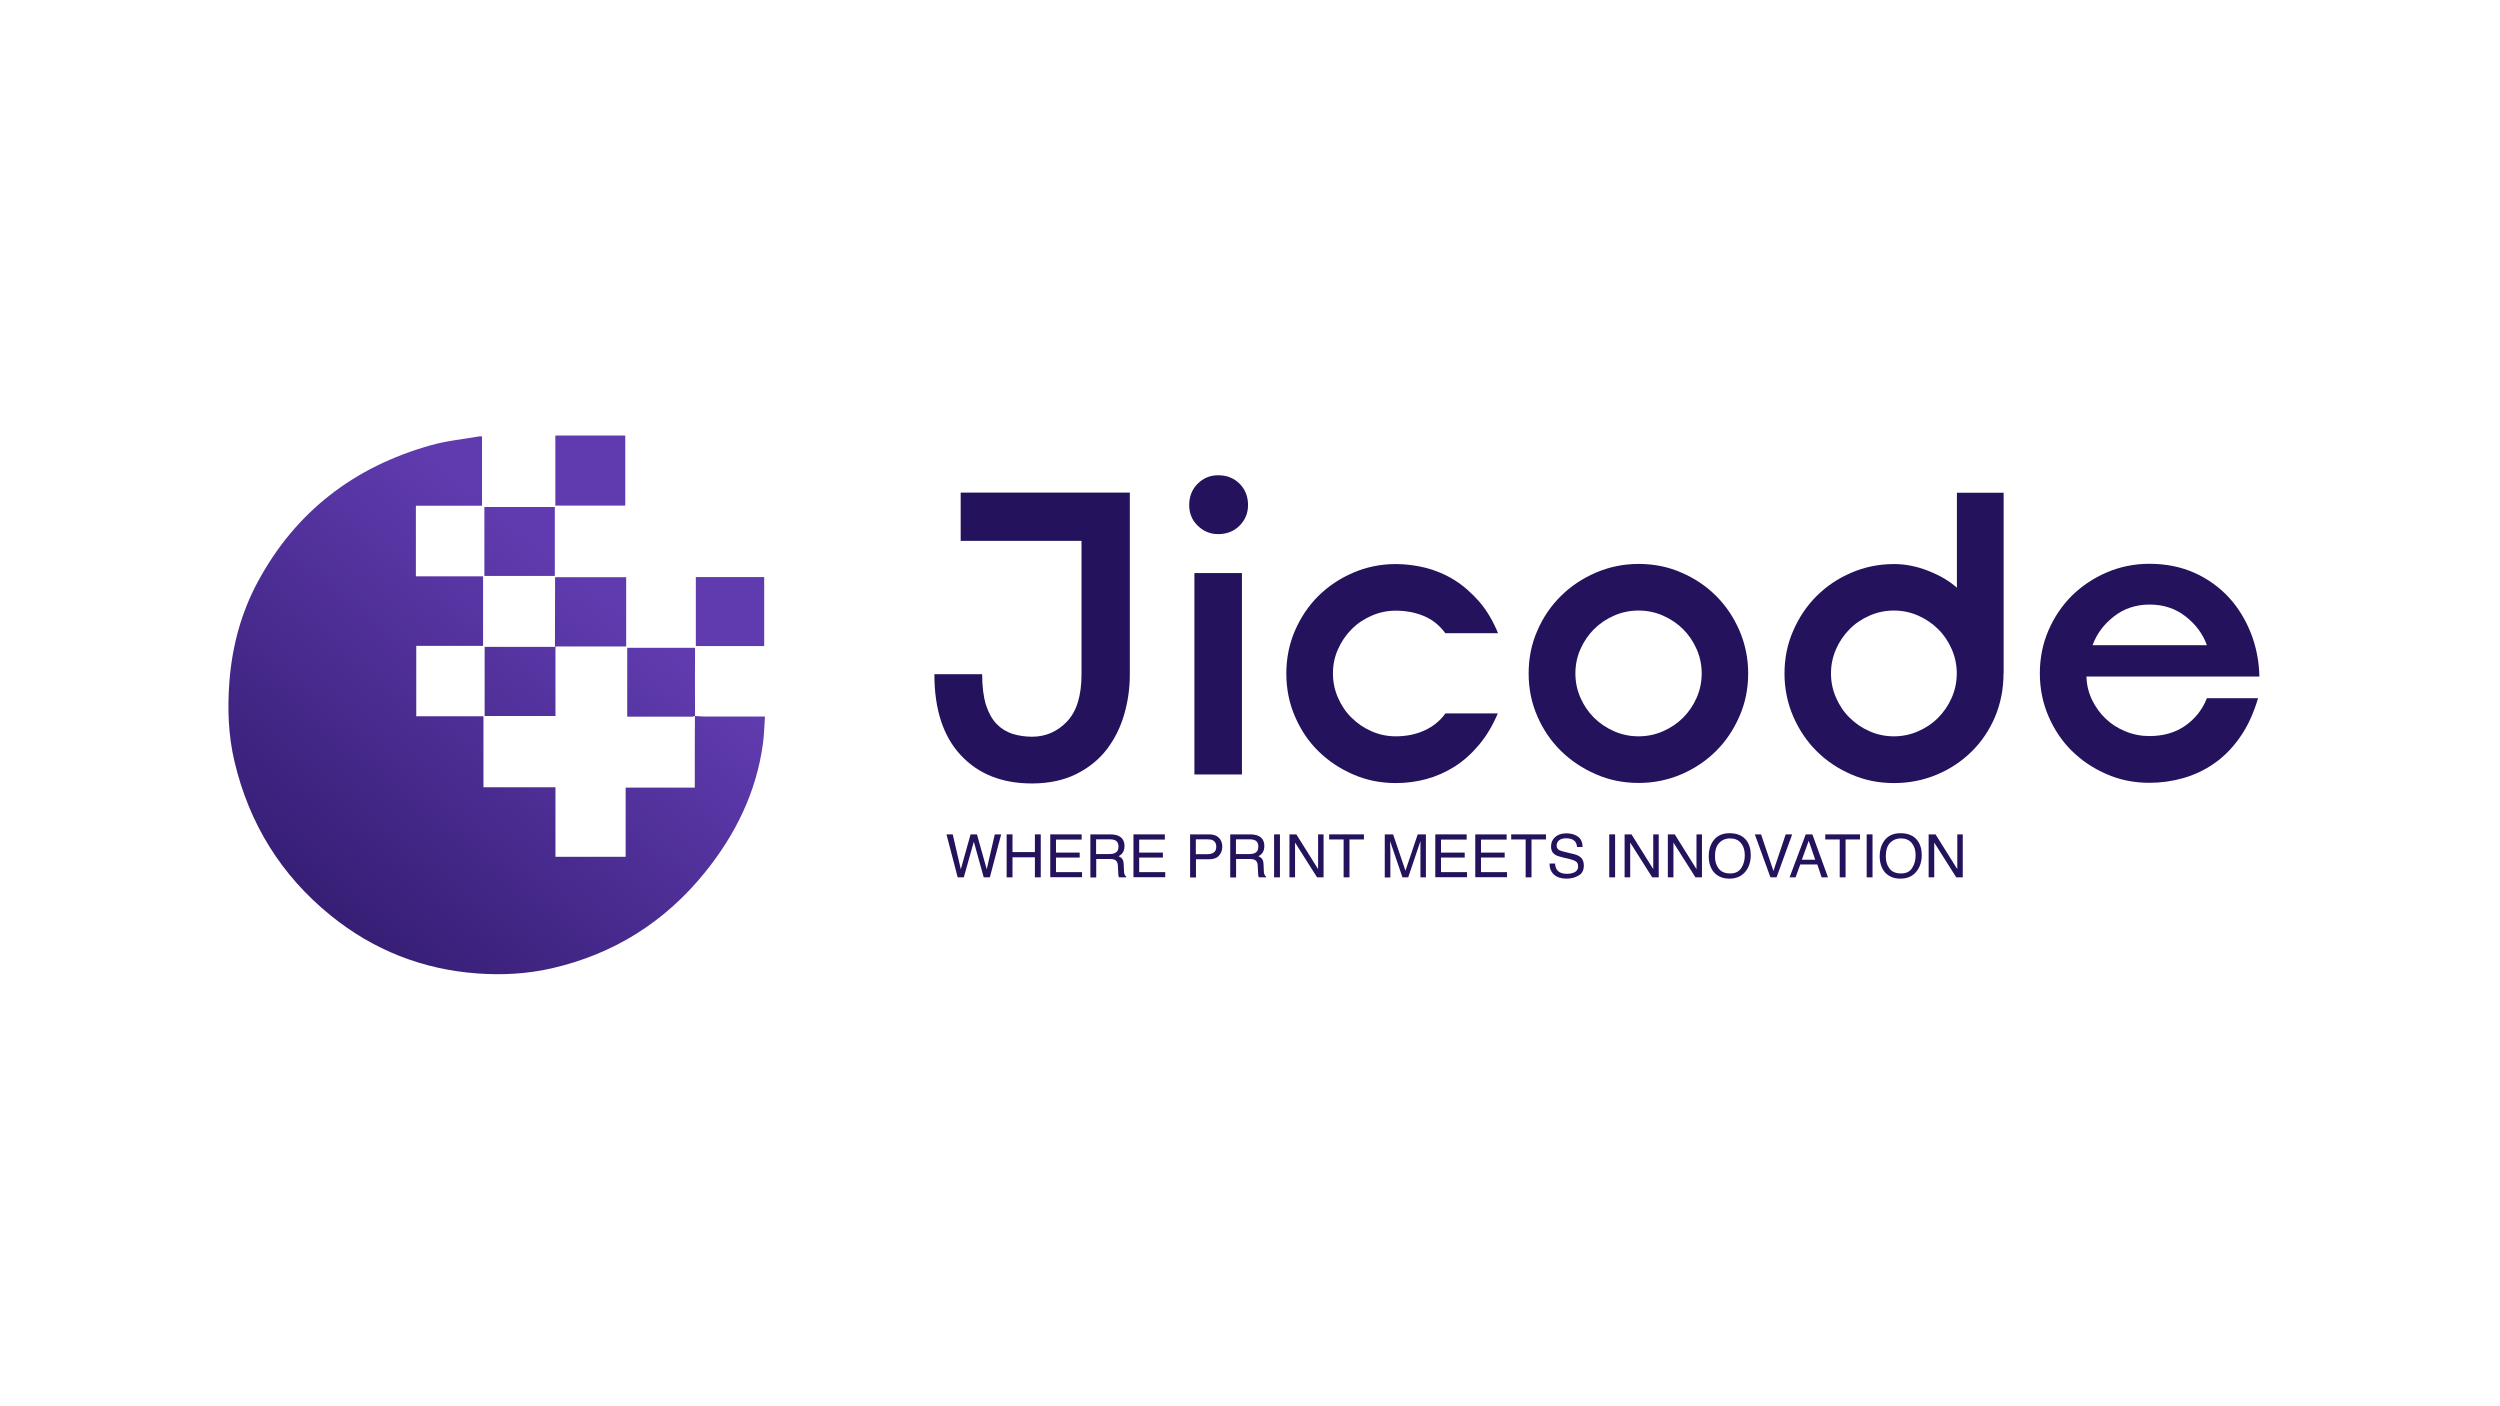 <?xml version="1.0" encoding="utf-8"?>
<!-- Generator: Adobe Illustrator 24.0.2, SVG Export Plug-In . SVG Version: 6.00 Build 0)  -->
<svg version="1.1" id="Layer_1" xmlns="http://www.w3.org/2000/svg" xmlns:xlink="http://www.w3.org/1999/xlink" x="0px" y="0px"
	 viewBox="0 0 1920 1080" style="enable-background:new 0 0 1920 1080;" xml:space="preserve">
<style type="text/css">
	.st0{fill:url(#SVGID_1_);}
	.st1{fill:url(#SVGID_2_);}
	.st2{fill:url(#SVGID_3_);}
	.st3{fill:url(#SVGID_4_);}
	.st4{fill:url(#SVGID_5_);}
	.st5{fill:url(#SVGID_6_);}
	.st6{fill:url(#SVGID_7_);}
	.st7{fill:#24125C;}
	.st8{fill:url(#SVGID_8_);}
	.st9{fill:url(#SVGID_9_);}
	.st10{fill:url(#SVGID_10_);}
	.st11{fill:url(#SVGID_11_);}
	.st12{fill:url(#SVGID_12_);}
	.st13{fill:url(#SVGID_13_);}
	.st14{fill:#FFFFFF;}
	.st15{fill:url(#SVGID_14_);}
	.st16{fill:url(#SVGID_15_);}
	.st17{fill:url(#SVGID_16_);}
	.st18{fill:url(#SVGID_17_);}
	.st19{fill:url(#SVGID_18_);}
	.st20{fill:url(#SVGID_19_);}
	.st21{fill:url(#SVGID_20_);}
	.st22{fill:url(#SVGID_21_);}
	.st23{fill:url(#SVGID_22_);}
	.st24{fill:url(#SVGID_23_);}
	.st25{fill:url(#SVGID_24_);}
	.st26{fill:url(#SVGID_25_);}
	.st27{fill:url(#SVGID_26_);}
	.st28{fill:url(#SVGID_27_);}
	.st29{fill:url(#SVGID_28_);}
	.st30{fill:url(#SVGID_29_);}
	.st31{fill:url(#SVGID_30_);}
	.st32{fill:url(#SVGID_31_);}
</style>
<g>
	<g>
		<linearGradient id="SVGID_1_" gradientUnits="userSpaceOnUse" x1="161.271" y1="809.909" x2="455.532" y2="449.909">
			<stop  offset="0" style="stop-color:#24125C"/>
			<stop  offset="1" style="stop-color:#603BAF"/>
		</linearGradient>
		<path class="st0" d="M533.7,549.9c2.6,0.1,5.3,0.4,7.9,0.4c15,0,30,0,45.9,0c-0.5,6.9-0.6,13.7-1.5,20.4
			c-5,37.5-21.1,70.2-44.6,99.3c-30.7,38-70,62.8-117.8,73.7c-18.8,4.3-38,5.3-57.1,3.9c-42-3.1-79.7-17.9-112.4-44.4
			c-38.2-30.9-62.7-70.6-74-118.3c-4.8-20.2-5.5-40.9-3.9-61.6c2.1-27,9-52.7,21.8-76.5c29.1-54,74.1-88.3,132.7-104.8
			c12.2-3.5,25.1-4.7,37.6-6.9c0.5-0.1,1.1,0,1.9,0.1c0,17.7,0,35.2,0,53.2c-16.9,0-33.7,0-50.8,0c0,18.2,0,35.9,0,54.2
			c17,0,34.2,0,51.6,0c0,17.9,0,35.4,0,53.4c-17.1,0-34.1,0-51.3,0c0,18.3,0,36,0,54.1c17.3,0,34.1,0,51.6,0c0,18.2,0,36,0,54.5
			c18.7,0,36.8,0,55.3,0c0,18.1,0,35.6,0,53.4c18.1,0,35.8,0,53.9,0c0-17.4,0-35,0-53.1c17.9,0,35.3,0,53.1,0c0-4.4,0-8.3,0-12.2
			C533.5,578.3,533.7,564,533.7,549.9C533.8,549.8,533.7,549.9,533.7,549.9z"/>
		<linearGradient id="SVGID_2_" gradientUnits="userSpaceOnUse" x1="166.853" y1="814.471" x2="461.114" y2="454.471">
			<stop  offset="0" style="stop-color:#24125C"/>
			<stop  offset="1" style="stop-color:#603BAF"/>
		</linearGradient>
		<path class="st1" d="M426.3,443.3c18.8,0,36.5,0,54.6,0c0,17.7,0,35.2,0,53.2c-18,0-35.8,0-54.3,0c0,18,0,35.6,0,53.4
			c-18.4,0-36.3,0-54.4,0c0-17.6,0-35.2,0-53.1c17.9,0,35.6,0,54,0C426.3,478.9,426.3,461.3,426.3,443.3z"/>
		<linearGradient id="SVGID_3_" gradientUnits="userSpaceOnUse" x1="110.711" y1="768.581" x2="404.972" y2="408.581">
			<stop  offset="0" style="stop-color:#24125C"/>
			<stop  offset="1" style="stop-color:#603BAF"/>
		</linearGradient>
		<path class="st2" d="M372,442.3c0-17.5,0-35.1,0-52.9c18.1,0,35.8,0,54.1,0c0,17.5,0,35.1,0,52.9
			C408.4,442.3,390.3,442.3,372,442.3z"/>
		<linearGradient id="SVGID_4_" gradientUnits="userSpaceOnUse" x1="116.597" y1="773.392" x2="410.858" y2="413.392">
			<stop  offset="0" style="stop-color:#24125C"/>
			<stop  offset="1" style="stop-color:#603BAF"/>
		</linearGradient>
		<path class="st3" d="M426.5,388.3c0-18,0-35.7,0-53.8c18,0,35.7,0,53.7,0c0,17.8,0,35.6,0,53.8
			C462.5,388.3,444.7,388.3,426.5,388.3z"/>
		<linearGradient id="SVGID_5_" gradientUnits="userSpaceOnUse" x1="234.019" y1="869.372" x2="528.28" y2="509.372">
			<stop  offset="0" style="stop-color:#24125C"/>
			<stop  offset="1" style="stop-color:#603BAF"/>
		</linearGradient>
		<path class="st4" d="M586.9,496.2c-17.6,0-34.9,0-52.5,0c0-17.7,0-35.2,0-53c17.4,0,34.8,0,52.5,0
			C586.9,460.8,586.9,478.3,586.9,496.2z"/>
		<linearGradient id="SVGID_6_" gradientUnits="userSpaceOnUse" x1="228.672" y1="865.001" x2="522.933" y2="505.001">
			<stop  offset="0" style="stop-color:#24125C"/>
			<stop  offset="1" style="stop-color:#603BAF"/>
		</linearGradient>
		<path class="st5" d="M533.8,549.8c-0.6,0.2-1.3,0.6-1.9,0.6c-16.6,0-33.3,0-50.2,0c0-17.6,0-35.1,0-52.9c16.9,0,34.1,0,52.1,0
			C533.7,514.8,533.7,532.3,533.8,549.8C533.7,549.9,533.8,549.8,533.8,549.8z"/>
	</g>
</g>
<g>
	<g>
		<path class="st7" d="M754.3,517.8c0,9.5,1,17.3,2.9,23.5c2,6.2,4.7,11.1,8.2,14.7c3.5,3.6,7.6,6.1,12.2,7.6
			c4.6,1.4,9.6,2.2,15,2.2c10.5,0,19.5-3.9,26.9-11.7c7.4-7.8,11.1-19.9,11.1-36.1V415.4h-92.8v-37.1h129.9v139.8
			c0,10.3-1.4,20.5-4.3,30.5c-2.9,10-7.3,18.9-13.3,26.8c-6,7.8-13.8,14.2-23.4,19c-9.6,4.8-21,7.3-34.2,7.3
			c-22.9,0-41.1-7.2-54.6-21.7c-13.5-14.4-20.3-35.2-20.3-62.2H754.3z"/>
		<path class="st7" d="M913.3,387.9c0-6.6,2.2-12.1,6.5-16.4s9.6-6.5,15.8-6.5c6.6,0,12.1,2.2,16.4,6.5c4.3,4.3,6.5,9.8,6.5,16.4
			c0,6.2-2.2,11.4-6.5,15.8c-4.3,4.3-9.8,6.5-16.4,6.5c-6.2,0-11.4-2.2-15.8-6.5S913.3,394.1,913.3,387.9z M917.3,440.1h36.5v154.7
			h-36.5V440.1z"/>
		<path class="st7" d="M1023.7,517.2c0,6.6,1.3,12.8,3.9,18.7c2.6,5.9,6,11,10.4,15.3c4.3,4.3,9.4,7.8,15.3,10.4
			c5.9,2.6,12.1,3.9,18.7,3.9c8,0,15.4-1.5,22-4.5c6.6-3,12-7.4,16.1-13.1h40.2c-3.9,9.3-8.7,17.3-14.4,24.1
			c-5.7,6.8-11.9,12.4-18.7,16.7c-6.8,4.3-14,7.5-21.7,9.6c-7.6,2.1-15.5,3.1-23.5,3.1c-11.8,0-22.7-2.2-32.9-6.7
			c-10.2-4.4-19.1-10.4-26.7-17.9c-7.6-7.5-13.5-16.4-17.9-26.6c-4.4-10.2-6.6-21.2-6.6-32.9s2.2-22.7,6.6-32.9
			c4.4-10.2,10.4-19.1,17.9-26.6c7.6-7.5,16.5-13.5,26.7-17.9c10.2-4.4,21.2-6.7,32.9-6.7c7.6,0,15.3,1,23,2.9
			c7.7,2,15.1,5.1,22,9.4c6.9,4.3,13.2,9.9,19,16.5c5.8,6.7,10.6,14.8,14.5,24.3H1110c-4.5-6.2-10.1-10.6-16.7-13.3
			c-6.6-2.7-13.7-4-21.3-4c-6.6,0-12.8,1.3-18.7,3.9c-5.9,2.6-11,6-15.3,10.4c-4.3,4.3-7.8,9.4-10.4,15.3
			C1025,504.3,1023.7,510.6,1023.7,517.2z"/>
		<path class="st7" d="M1174,517.2c0-11.8,2.2-22.7,6.7-32.9c4.4-10.2,10.5-19.1,18.1-26.6c7.6-7.5,16.5-13.5,26.8-17.9
			c10.2-4.4,21.2-6.7,32.9-6.7c11.8,0,22.7,2.2,32.9,6.7c10.2,4.4,19.1,10.4,26.6,17.9c7.5,7.5,13.5,16.4,17.9,26.6
			c4.4,10.2,6.7,21.2,6.7,32.9s-2.2,22.7-6.7,32.9c-4.4,10.2-10.4,19.1-17.9,26.6c-7.5,7.5-16.4,13.5-26.6,17.9
			c-10.2,4.4-21.2,6.7-32.9,6.7c-11.8,0-22.7-2.2-32.9-6.7c-10.2-4.4-19.1-10.4-26.8-17.9c-7.6-7.5-13.7-16.4-18.1-26.6
			C1176.2,539.9,1174,528.9,1174,517.2z M1209.9,517.2c0,6.6,1.3,12.8,3.9,18.7c2.6,5.9,6.1,11,10.4,15.3c4.3,4.3,9.5,7.8,15.4,10.4
			c5.9,2.6,12.2,3.9,18.8,3.9c6.6,0,12.9-1.3,18.8-3.9c5.9-2.6,11-6,15.4-10.4c4.3-4.3,7.8-9.4,10.4-15.3c2.6-5.9,3.9-12.1,3.9-18.7
			c0-6.6-1.3-12.8-3.9-18.7c-2.6-5.9-6.1-11-10.4-15.3c-4.3-4.3-9.5-7.8-15.4-10.4c-5.9-2.6-12.2-3.9-18.8-3.9
			c-6.6,0-12.9,1.3-18.8,3.9c-5.9,2.6-11,6-15.4,10.4c-4.3,4.3-7.8,9.4-10.4,15.3C1211.2,504.3,1209.9,510.6,1209.9,517.2z"/>
		<path class="st7" d="M1538.7,517.2c0,12-2.2,23-6.5,33.3c-4.3,10.2-10.3,19.1-17.9,26.6c-7.6,7.5-16.5,13.5-26.8,17.8
			c-10.2,4.3-21.2,6.5-32.9,6.5c-11.8,0-22.7-2.2-32.9-6.7c-10.2-4.4-19.1-10.4-26.6-17.9c-7.5-7.5-13.5-16.4-17.9-26.6
			c-4.4-10.2-6.7-21.2-6.7-32.9s2.2-22.7,6.7-32.9c4.4-10.2,10.4-19.1,17.9-26.6c7.5-7.5,16.4-13.5,26.6-17.9
			c10.2-4.4,21.2-6.7,32.9-6.7c8.9,0,17.8,1.8,26.8,5.4c9,3.6,16.1,7.9,21.5,12.8v-73h35.9V517.2z M1502.8,517.2
			c0-6.6-1.3-12.8-3.9-18.7c-2.6-5.9-6-11-10.4-15.3c-4.3-4.3-9.4-7.8-15.3-10.4c-5.9-2.6-12.1-3.9-18.7-3.9
			c-6.6,0-12.8,1.3-18.7,3.9c-5.9,2.6-11,6-15.3,10.4c-4.3,4.3-7.8,9.4-10.4,15.3c-2.6,5.9-3.9,12.1-3.9,18.7
			c0,6.6,1.3,12.8,3.9,18.7c2.6,5.9,6,11,10.4,15.3c4.3,4.3,9.4,7.8,15.3,10.4c5.9,2.6,12.1,3.9,18.7,3.9c6.6,0,12.8-1.3,18.7-3.9
			c5.9-2.6,11-6,15.3-10.4c4.3-4.3,7.8-9.4,10.4-15.3C1501.5,530,1502.8,523.8,1502.8,517.2z"/>
		<path class="st7" d="M1602.4,519.6c0.2,6.4,1.6,12.4,4.3,17.9c2.7,5.6,6.2,10.4,10.5,14.5c4.3,4.1,9.4,7.4,15.2,9.7
			c5.8,2.4,11.9,3.6,18.3,3.6c10.7,0,19.9-2.6,27.5-7.9c7.6-5.3,13.2-12.3,16.7-21.2h39.3c-3.5,11.8-8.1,21.8-13.9,30
			c-5.8,8.3-12.4,15-19.8,20.1c-7.4,5.2-15.4,8.9-23.8,11.3c-8.5,2.4-17.1,3.6-26,3.6c-11.8,0-22.7-2.2-32.9-6.7
			c-10.2-4.4-19.1-10.4-26.7-17.9c-7.6-7.5-13.5-16.4-17.9-26.6c-4.4-10.2-6.6-21.2-6.6-32.9s2.2-22.7,6.6-32.9
			c4.4-10.2,10.4-19.1,17.9-26.6c7.6-7.5,16.5-13.5,26.7-17.9c10.2-4.4,21.2-6.7,32.9-6.7c13,0,24.6,2.4,35,7.1
			c10.3,4.7,19.1,11.1,26.3,19c7.2,7.9,12.8,17.2,16.9,27.7c4,10.5,6.1,21.5,6.3,32.8H1602.4z M1694.9,495.5
			c-3.1-8.7-8.6-16-16.4-22.1c-7.8-6.1-17-9.1-27.5-9.1c-10.5,0-19.7,3-27.5,9.1c-7.8,6.1-13.3,13.5-16.4,22.1H1694.9z"/>
	</g>
</g>
<g>
	<g>
		<path class="st7" d="M731.7,640.8l6.2,26.8l7.5-26.8h4.9l7.5,26.8l6.2-26.8h4.9l-8.7,33h-4.7l-7.6-27.4l-7.7,27.4h-4.7l-8.6-33
			H731.7z"/>
		<path class="st7" d="M773.1,640.8h4.5v13.6h17.2v-13.6h4.5v33h-4.5v-15.4h-17.2v15.4h-4.5V640.8z"/>
		<path class="st7" d="M806.6,640.8h24.1v4H811v10h18.2v3.8H811v11.2h20v3.9h-24.4V640.8z"/>
		<path class="st7" d="M837.4,640.8h15.3c2.5,0,4.6,0.4,6.2,1.1c3.1,1.4,4.7,4,4.7,7.8c0,2-0.4,3.6-1.2,4.9c-0.8,1.3-2,2.3-3.4,3
			c1.3,0.5,2.3,1.2,2.9,2.1c0.7,0.9,1,2.2,1.1,4.2l0.2,4.4c0,1.3,0.1,2.2,0.3,2.8c0.3,1,0.7,1.7,1.4,2v0.7h-5.5
			c-0.1-0.3-0.3-0.7-0.4-1.1s-0.2-1.3-0.2-2.6l-0.3-5.5c-0.1-2.2-0.9-3.6-2.4-4.3c-0.9-0.4-2.2-0.6-4-0.6h-10.2v14.2h-4.5V640.8z
			 M852.2,655.9c2.1,0,3.8-0.4,5-1.3c1.2-0.8,1.8-2.4,1.8-4.5c0-2.4-0.9-4-2.6-4.8c-0.9-0.4-2.1-0.7-3.7-0.7h-10.9v11.3H852.2z"/>
		<path class="st7" d="M870.5,640.8h24.1v4h-19.7v10h18.2v3.8h-18.2v11.2h20v3.9h-24.4V640.8z"/>
		<path class="st7" d="M914,640.8h14.9c2.9,0,5.3,0.8,7.1,2.5c1.8,1.7,2.7,4,2.7,7c0,2.6-0.8,4.8-2.4,6.7c-1.6,1.9-4.1,2.9-7.4,2.9
			h-10.4v14H914V640.8z M931.4,645.3c-1-0.5-2.3-0.7-4.1-0.7h-8.9v11.4h8.9c2,0,3.6-0.4,4.9-1.3c1.3-0.9,1.9-2.4,1.9-4.5
			C934.1,647.9,933.2,646.2,931.4,645.3z"/>
		<path class="st7" d="M944.8,640.8h15.3c2.5,0,4.6,0.4,6.2,1.1c3.1,1.4,4.7,4,4.7,7.8c0,2-0.4,3.6-1.2,4.9c-0.8,1.3-2,2.3-3.4,3
			c1.3,0.5,2.3,1.2,2.9,2.1c0.7,0.9,1,2.2,1.1,4.2l0.2,4.4c0,1.3,0.1,2.2,0.3,2.8c0.3,1,0.7,1.7,1.4,2v0.7h-5.5
			c-0.1-0.3-0.3-0.7-0.4-1.1s-0.2-1.3-0.2-2.6l-0.3-5.5c-0.1-2.2-0.9-3.6-2.4-4.3c-0.9-0.4-2.2-0.6-4-0.6h-10.2v14.2h-4.5V640.8z
			 M959.6,655.9c2.1,0,3.8-0.4,5-1.3c1.2-0.8,1.8-2.4,1.8-4.5c0-2.4-0.9-4-2.6-4.8c-0.9-0.4-2.1-0.7-3.7-0.7h-10.9v11.3H959.6z"/>
		<path class="st7" d="M978.5,640.8h4.5v33h-4.5V640.8z"/>
		<path class="st7" d="M990.3,640.8h5.3l16.7,26.7v-26.7h4.2v33h-5l-16.9-26.7v26.7h-4.3V640.8z"/>
		<path class="st7" d="M1047.5,640.8v3.9h-11.1v29.1h-4.5v-29.1h-11.1v-3.9H1047.5z"/>
		<path class="st7" d="M1063.5,640.8h6.4l9.5,27.9l9.4-27.9h6.3v33h-4.2v-19.5c0-0.7,0-1.8,0-3.3c0-1.6,0-3.2,0-5l-9.4,27.8h-4.4
			l-9.5-27.8v1c0,0.8,0,2,0.1,3.7s0.1,2.9,0.1,3.7v19.5h-4.3V640.8z"/>
		<path class="st7" d="M1102.3,640.8h24.1v4h-19.7v10h18.2v3.8h-18.2v11.2h20v3.9h-24.4V640.8z"/>
		<path class="st7" d="M1133,640.8h24.1v4h-19.7v10h18.2v3.8h-18.2v11.2h20v3.9H1133V640.8z"/>
		<path class="st7" d="M1187.3,640.8v3.9h-11.1v29.1h-4.5v-29.1h-11.1v-3.9H1187.3z"/>
		<path class="st7" d="M1194.3,663.2c0.1,1.9,0.5,3.4,1.3,4.6c1.5,2.2,4.1,3.3,7.8,3.3c1.7,0,3.2-0.2,4.6-0.7c2.7-0.9,4-2.6,4-5
			c0-1.8-0.6-3.1-1.7-3.8c-1.1-0.7-2.9-1.4-5.3-2l-4.5-1c-2.9-0.7-5-1.4-6.2-2.2c-2.1-1.4-3.1-3.4-3.1-6.2c0-3,1-5.4,3.1-7.3
			c2.1-1.9,5-2.9,8.7-2.9c3.5,0,6.4,0.8,8.8,2.5s3.6,4.3,3.6,8h-4.2c-0.2-1.8-0.7-3.1-1.4-4.1c-1.4-1.7-3.7-2.6-6.9-2.6
			c-2.6,0-4.5,0.6-5.7,1.7s-1.7,2.4-1.7,3.9c0,1.6,0.7,2.8,2,3.5c0.9,0.5,2.9,1.1,6,1.8l4.6,1.1c2.2,0.5,4,1.2,5.2,2.1
			c2.1,1.5,3.1,3.8,3.1,6.7c0,3.7-1.3,6.3-4,7.8c-2.7,1.6-5.7,2.4-9.3,2.4c-4.1,0-7.3-1-9.6-3.1c-2.3-2.1-3.5-4.9-3.4-8.5H1194.3z"
			/>
		<path class="st7" d="M1235.9,640.8h4.5v33h-4.5V640.8z"/>
		<path class="st7" d="M1247.7,640.8h5.3l16.7,26.7v-26.7h4.2v33h-5l-16.9-26.7v26.7h-4.3V640.8z"/>
		<path class="st7" d="M1280.9,640.8h5.3l16.7,26.7v-26.7h4.2v33h-5l-16.9-26.7v26.7h-4.3V640.8z"/>
		<path class="st7" d="M1341.3,645.5c2.2,2.9,3.3,6.7,3.3,11.2c0,4.9-1.3,9-3.8,12.3c-2.9,3.8-7.1,5.8-12.6,5.8c-5.1,0-9.1-1.7-12-5
			c-2.6-3.2-3.9-7.3-3.9-12.3c0-4.5,1.1-8.3,3.3-11.5c2.8-4.1,7.1-6.1,12.6-6.1C1334.2,639.9,1338.5,641.8,1341.3,645.5z
			 M1337.4,666.5c1.8-2.8,2.6-6.1,2.6-9.7c0-3.9-1-7-3-9.4c-2-2.4-4.8-3.5-8.3-3.5c-3.4,0-6.2,1.2-8.4,3.5
			c-2.2,2.3-3.2,5.8-3.2,10.4c0,3.7,0.9,6.7,2.8,9.2c1.8,2.5,4.8,3.8,9,3.8C1332.7,670.8,1335.6,669.4,1337.4,666.5z"/>
		<path class="st7" d="M1352.5,640.8l9.5,28.1l9.4-28.1h5l-12,33h-4.7l-12-33H1352.5z"/>
		<path class="st7" d="M1386.8,640.8h5.1l12,33h-4.9l-3.3-9.9h-13.1l-3.6,9.9h-4.6L1386.8,640.8z M1394.1,660.3l-5-14.6l-5.3,14.6
			H1394.1z"/>
		<path class="st7" d="M1428.5,640.8v3.9h-11.1v29.1h-4.5v-29.1h-11.1v-3.9H1428.5z"/>
		<path class="st7" d="M1433.6,640.8h4.5v33h-4.5V640.8z"/>
		<path class="st7" d="M1472.6,645.5c2.2,2.9,3.3,6.7,3.3,11.2c0,4.9-1.3,9-3.8,12.3c-2.9,3.8-7.1,5.8-12.6,5.8c-5.1,0-9.1-1.7-12-5
			c-2.6-3.2-3.9-7.3-3.9-12.3c0-4.5,1.1-8.3,3.3-11.5c2.8-4.1,7.1-6.1,12.6-6.1C1465.5,639.9,1469.8,641.8,1472.6,645.5z
			 M1468.6,666.5c1.8-2.8,2.6-6.1,2.6-9.7c0-3.9-1-7-3-9.4c-2-2.4-4.8-3.5-8.3-3.5c-3.4,0-6.2,1.2-8.4,3.5
			c-2.2,2.3-3.2,5.8-3.2,10.4c0,3.7,0.9,6.7,2.8,9.2c1.8,2.5,4.8,3.8,9,3.8C1464,670.8,1466.9,669.4,1468.6,666.5z"/>
		<path class="st7" d="M1481.2,640.8h5.3l16.7,26.7v-26.7h4.2v33h-5l-16.9-26.7v26.7h-4.3V640.8z"/>
	</g>
</g>
</svg>
